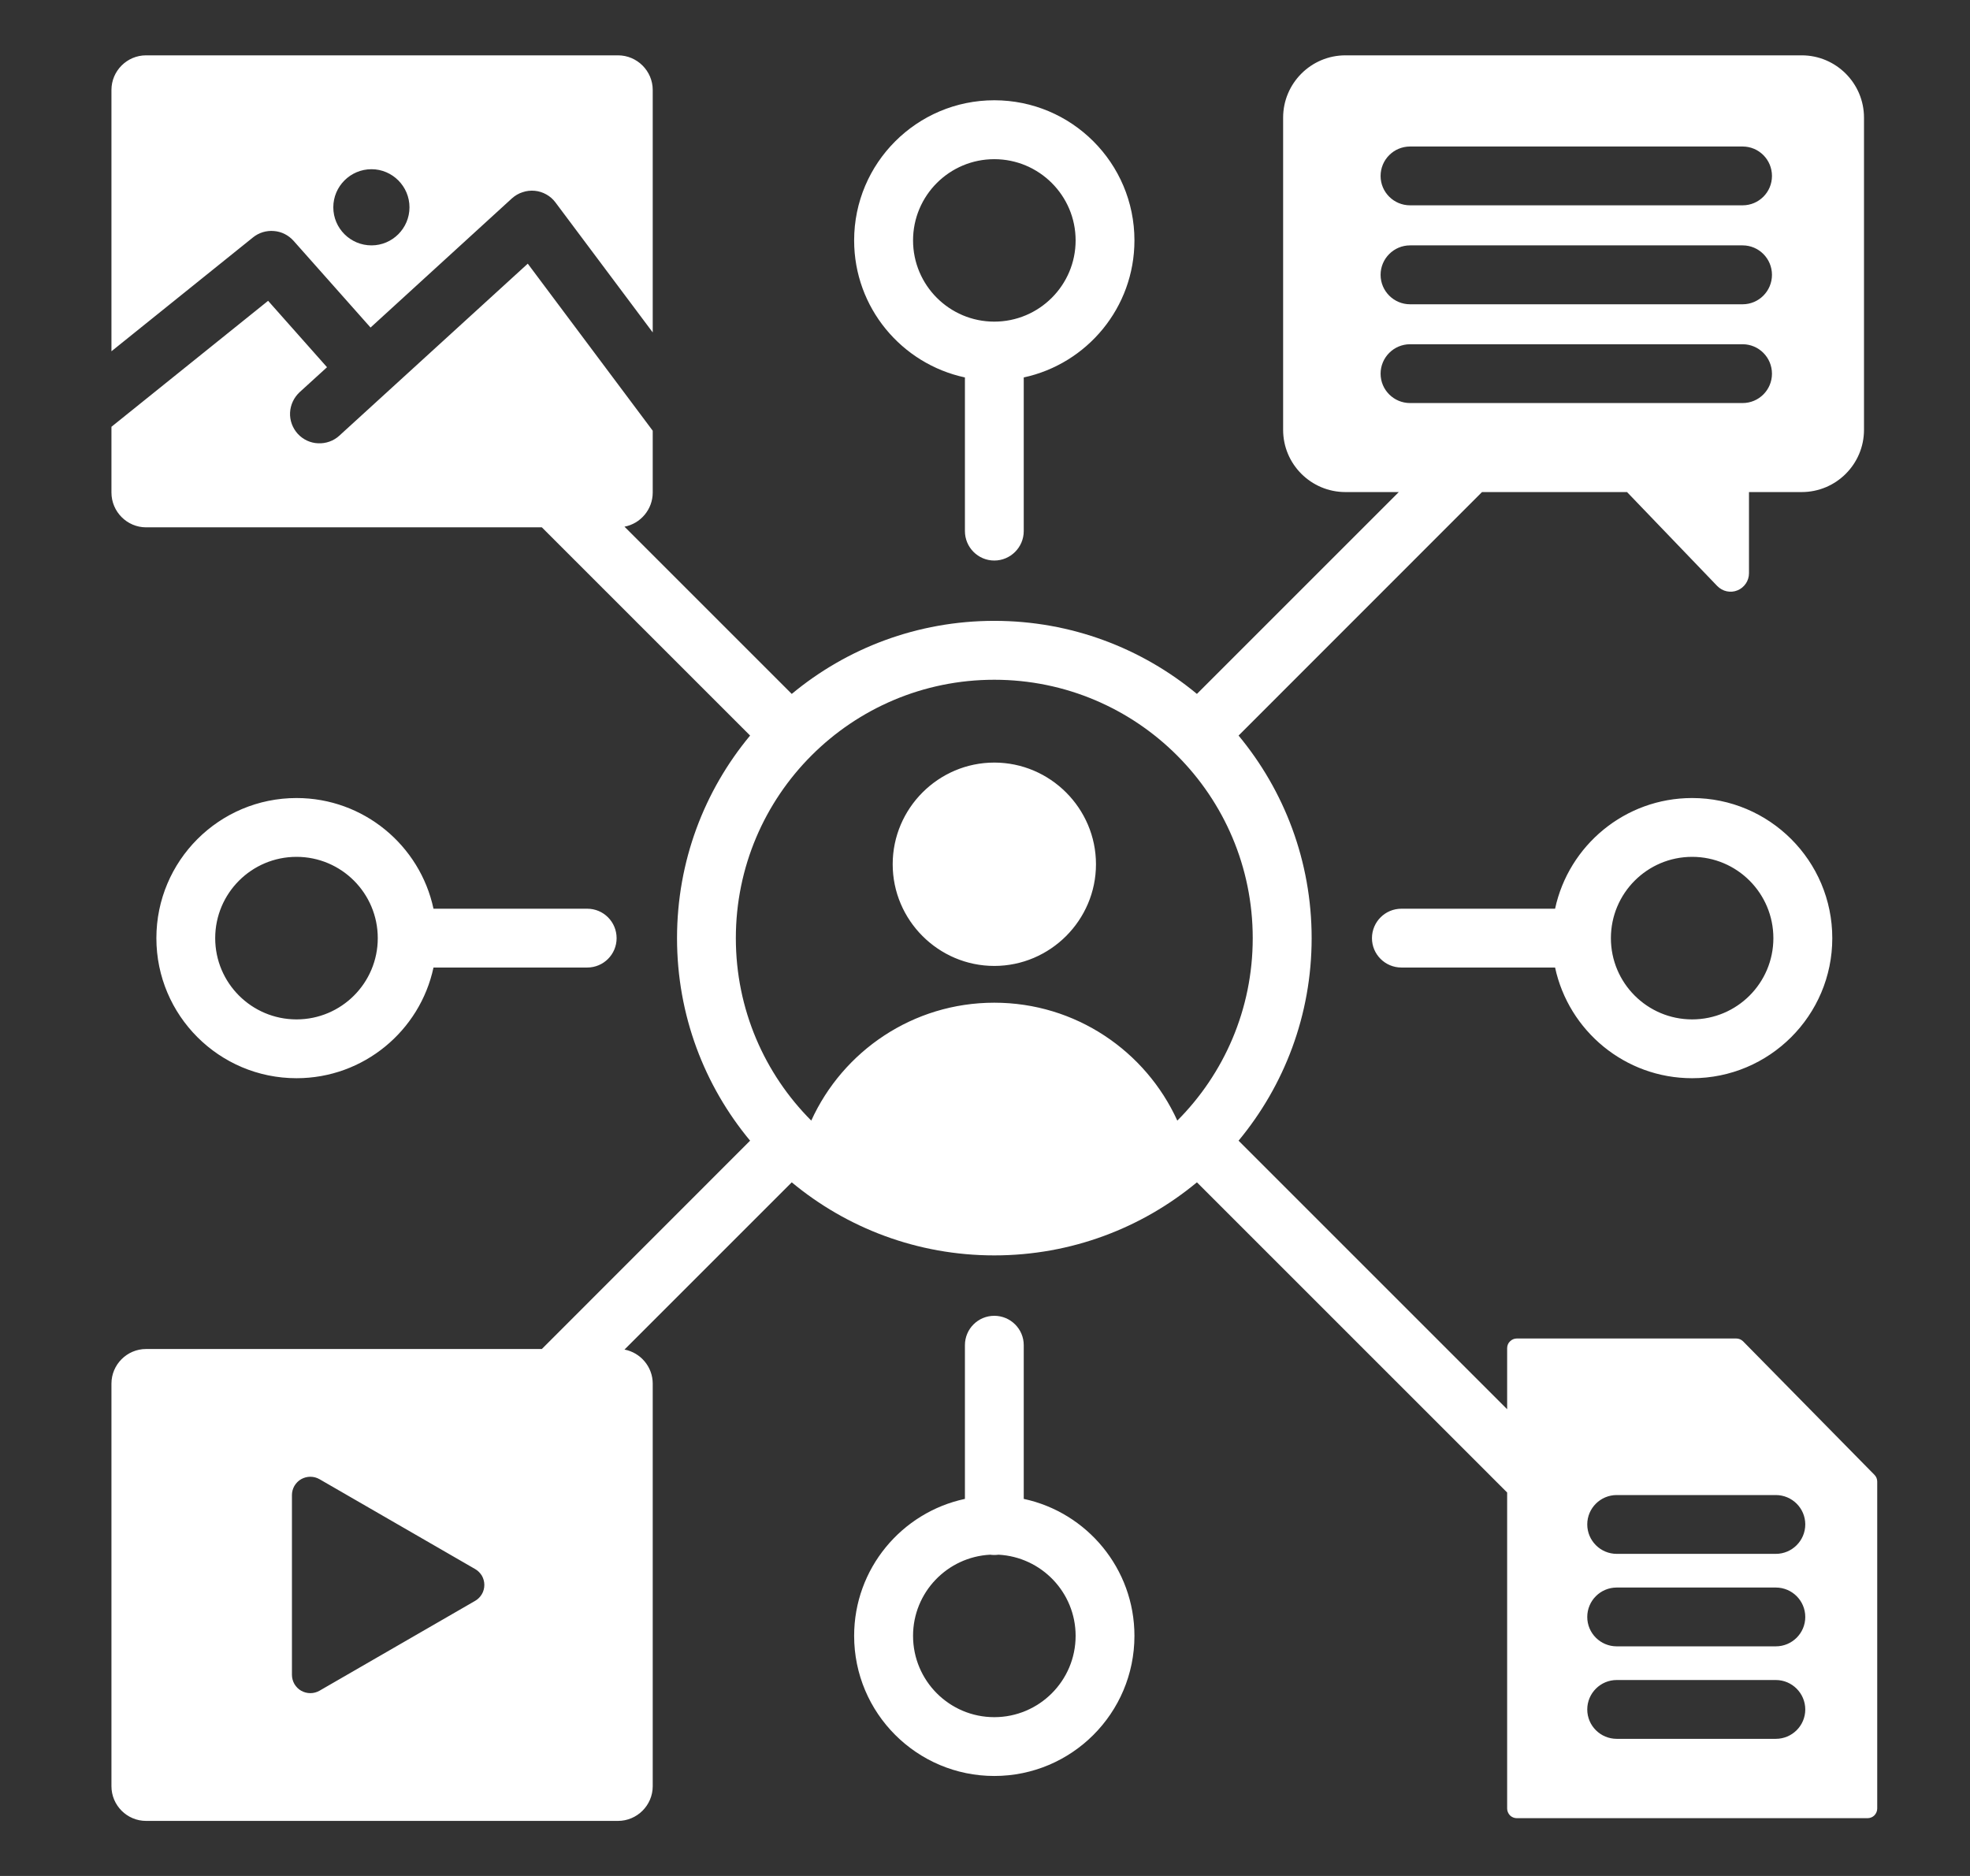 <svg width="21" height="20" viewBox="0 0 21 20" fill="none" xmlns="http://www.w3.org/2000/svg">
<rect x="0" y="0" width="21" height="20" fill="#333333" stroke="none"/>
<g clip-path="url(#clip0_1954_570)">
<path fill-rule="evenodd" clip-rule="evenodd" d="M5.776 5.622H1.557C1.354 5.622 1.188 5.455 1.188 5.251V4.55L2.858 3.207L3.486 3.915L3.194 4.181C3.133 4.238 3.096 4.316 3.092 4.399C3.088 4.482 3.118 4.563 3.174 4.625C3.23 4.686 3.308 4.723 3.391 4.726C3.474 4.73 3.556 4.701 3.617 4.645L5.626 2.811L6.958 4.592V5.251C6.958 5.432 6.827 5.583 6.657 5.615L8.44 7.398C9.025 6.912 9.778 6.619 10.599 6.619C11.42 6.619 12.173 6.912 12.759 7.398L14.911 5.246H14.342C13.976 5.246 13.678 4.949 13.678 4.583V1.254C13.678 0.888 13.976 0.59 14.342 0.59H19.206C19.572 0.59 19.87 0.888 19.87 1.254V4.583C19.87 4.949 19.572 5.246 19.206 5.246H18.644V6.112C18.644 6.151 18.632 6.19 18.61 6.222C18.588 6.254 18.557 6.28 18.521 6.294C18.485 6.309 18.445 6.312 18.407 6.304C18.369 6.296 18.334 6.276 18.306 6.248L17.344 5.246H15.798L13.203 7.842C13.689 8.428 13.982 9.18 13.982 10.002C13.982 10.823 13.689 11.575 13.203 12.161L16.066 15.024V14.374C16.066 14.346 16.076 14.32 16.096 14.301C16.115 14.281 16.142 14.27 16.169 14.27H18.508C18.537 14.27 18.561 14.281 18.581 14.3L19.981 15.723C20.001 15.743 20.011 15.768 20.011 15.796V19.281C20.011 19.308 20 19.334 19.981 19.354C19.962 19.373 19.935 19.384 19.908 19.384H16.169C16.142 19.384 16.115 19.373 16.096 19.354C16.077 19.334 16.066 19.308 16.066 19.281V15.912L12.759 12.605C12.173 13.091 11.42 13.384 10.599 13.384C9.778 13.384 9.025 13.091 8.44 12.605L6.657 14.388C6.827 14.42 6.958 14.571 6.958 14.751V19.043C6.958 19.247 6.791 19.413 6.588 19.413H1.557C1.354 19.413 1.188 19.247 1.188 19.043V14.751C1.188 14.548 1.354 14.382 1.557 14.382H5.776L7.996 12.161C7.509 11.575 7.217 10.823 7.217 10.002C7.217 9.18 7.509 8.428 7.996 7.842L5.776 5.622ZM18.576 3.67H15.031C14.858 3.67 14.717 3.811 14.717 3.984C14.717 4.157 14.858 4.297 15.031 4.297H18.576C18.749 4.297 18.889 4.157 18.889 3.984C18.889 3.811 18.749 3.67 18.576 3.67ZM12.55 11.947C13.047 11.449 13.354 10.761 13.354 10.002C13.354 8.48 12.121 7.247 10.599 7.247C9.078 7.247 7.844 8.48 7.844 10.002C7.844 10.761 8.151 11.449 8.648 11.947C8.985 11.206 9.732 10.69 10.599 10.69C11.466 10.69 12.213 11.206 12.55 11.947ZM10.599 10.298C10.003 10.298 9.516 9.81 9.516 9.214C9.516 8.618 10.003 8.13 10.599 8.13C11.195 8.13 11.683 8.618 11.683 9.214C11.683 9.81 11.195 10.298 10.599 10.298ZM5.065 16.728L3.406 15.77C3.376 15.753 3.343 15.744 3.308 15.744C3.274 15.744 3.24 15.753 3.21 15.77C3.18 15.787 3.156 15.812 3.138 15.842C3.121 15.872 3.112 15.905 3.112 15.94V17.855C3.112 17.889 3.121 17.923 3.138 17.953C3.156 17.983 3.18 18.008 3.21 18.025C3.24 18.042 3.274 18.051 3.308 18.051C3.343 18.051 3.376 18.042 3.406 18.025L5.065 17.067C5.095 17.05 5.119 17.025 5.137 16.995C5.154 16.966 5.163 16.932 5.163 16.897C5.163 16.863 5.154 16.829 5.137 16.799C5.119 16.77 5.095 16.745 5.065 16.728ZM17.234 18.538H18.93C19.103 18.538 19.244 18.398 19.244 18.225C19.244 18.052 19.103 17.911 18.93 17.911H17.234C17.061 17.911 16.92 18.052 16.92 18.225C16.92 18.398 17.061 18.538 17.234 18.538ZM18.576 2.616H15.031C14.858 2.616 14.717 2.757 14.717 2.93C14.717 3.103 14.858 3.244 15.031 3.244H18.576C18.749 3.244 18.889 3.103 18.889 2.93C18.889 2.757 18.749 2.616 18.576 2.616ZM17.234 17.552H18.93C19.103 17.552 19.244 17.412 19.244 17.239C19.244 17.065 19.103 16.925 18.93 16.925H17.234C17.061 16.925 16.92 17.065 16.92 17.239C16.92 17.412 17.061 17.552 17.234 17.552ZM17.234 16.566H18.93C19.103 16.566 19.244 16.425 19.244 16.252C19.244 16.079 19.103 15.939 18.93 15.939H17.234C17.061 15.939 16.92 16.079 16.92 16.252C16.92 16.425 17.061 16.566 17.234 16.566ZM18.576 1.562H15.031C14.858 1.562 14.717 1.702 14.717 1.876C14.717 2.049 14.858 2.189 15.031 2.189H18.576C18.749 2.189 18.889 2.049 18.889 1.876C18.889 1.702 18.749 1.562 18.576 1.562ZM1.188 3.745V0.959C1.188 0.756 1.354 0.59 1.557 0.59H6.588C6.791 0.59 6.958 0.756 6.958 0.959V3.544L5.921 2.158C5.895 2.123 5.862 2.094 5.824 2.073C5.785 2.051 5.743 2.038 5.7 2.034C5.656 2.03 5.612 2.035 5.571 2.049C5.529 2.062 5.491 2.085 5.458 2.114L3.95 3.492L3.129 2.567C3.075 2.507 3.001 2.469 2.92 2.463C2.84 2.456 2.76 2.48 2.697 2.531L1.188 3.745ZM3.96 2.616C4.183 2.616 4.365 2.434 4.365 2.21C4.365 1.987 4.183 1.804 3.96 1.804C3.735 1.804 3.553 1.987 3.553 2.21C3.553 2.434 3.735 2.616 3.96 2.616ZM4.621 10.315C4.477 10.989 3.877 11.495 3.161 11.495C2.336 11.495 1.667 10.826 1.667 10.002C1.667 9.177 2.336 8.508 3.161 8.508C3.877 8.508 4.477 9.014 4.621 9.688H6.26C6.433 9.688 6.573 9.828 6.573 10.002C6.573 10.175 6.433 10.315 6.26 10.315H4.621ZM3.161 9.135C2.682 9.135 2.294 9.523 2.294 10.002C2.294 10.48 2.682 10.868 3.161 10.868C3.639 10.868 4.027 10.48 4.027 10.002C4.027 9.523 3.639 9.135 3.161 9.135ZM16.577 10.315H14.939C14.766 10.315 14.625 10.175 14.625 10.002C14.625 9.828 14.766 9.688 14.939 9.688H16.577C16.722 9.014 17.321 8.508 18.038 8.508C18.862 8.508 19.532 9.177 19.532 10.002C19.532 10.826 18.862 11.495 18.038 11.495C17.321 11.495 16.722 10.989 16.577 10.315ZM18.038 9.135C17.56 9.135 17.172 9.523 17.172 10.002C17.172 10.48 17.56 10.868 18.038 10.868C18.516 10.868 18.904 10.48 18.904 10.002C18.904 9.523 18.516 9.135 18.038 9.135ZM10.913 15.98C11.587 16.124 12.093 16.724 12.093 17.44C12.093 18.265 11.424 18.934 10.599 18.934C9.775 18.934 9.105 18.265 9.105 17.44C9.105 16.724 9.611 16.124 10.286 15.98V14.341C10.286 14.168 10.426 14.028 10.599 14.028C10.772 14.028 10.913 14.168 10.913 14.341V15.98ZM10.555 16.575C10.097 16.599 9.733 16.977 9.733 17.44C9.733 17.919 10.121 18.307 10.599 18.307C11.077 18.307 11.466 17.919 11.466 17.44C11.466 16.977 11.101 16.599 10.644 16.575C10.614 16.579 10.584 16.579 10.555 16.575ZM10.286 4.024C9.611 3.879 9.105 3.28 9.105 2.563C9.105 1.738 9.775 1.069 10.599 1.069C11.424 1.069 12.093 1.738 12.093 2.563C12.093 3.28 11.587 3.879 10.913 4.024V5.662C10.913 5.835 10.772 5.976 10.599 5.976C10.426 5.976 10.286 5.835 10.286 5.662V4.024ZM10.599 1.697C10.121 1.697 9.733 2.085 9.733 2.563C9.733 3.041 10.121 3.429 10.599 3.429C11.077 3.429 11.466 3.041 11.466 2.563C11.466 2.085 11.077 1.697 10.599 1.697Z" fill="white"/>
</g>
<defs>
<clipPath id="clip0_1954_570">
<rect width="20" height="20" fill="white" transform="translate(0.602)"/>
</clipPath>
</defs>
</svg>
